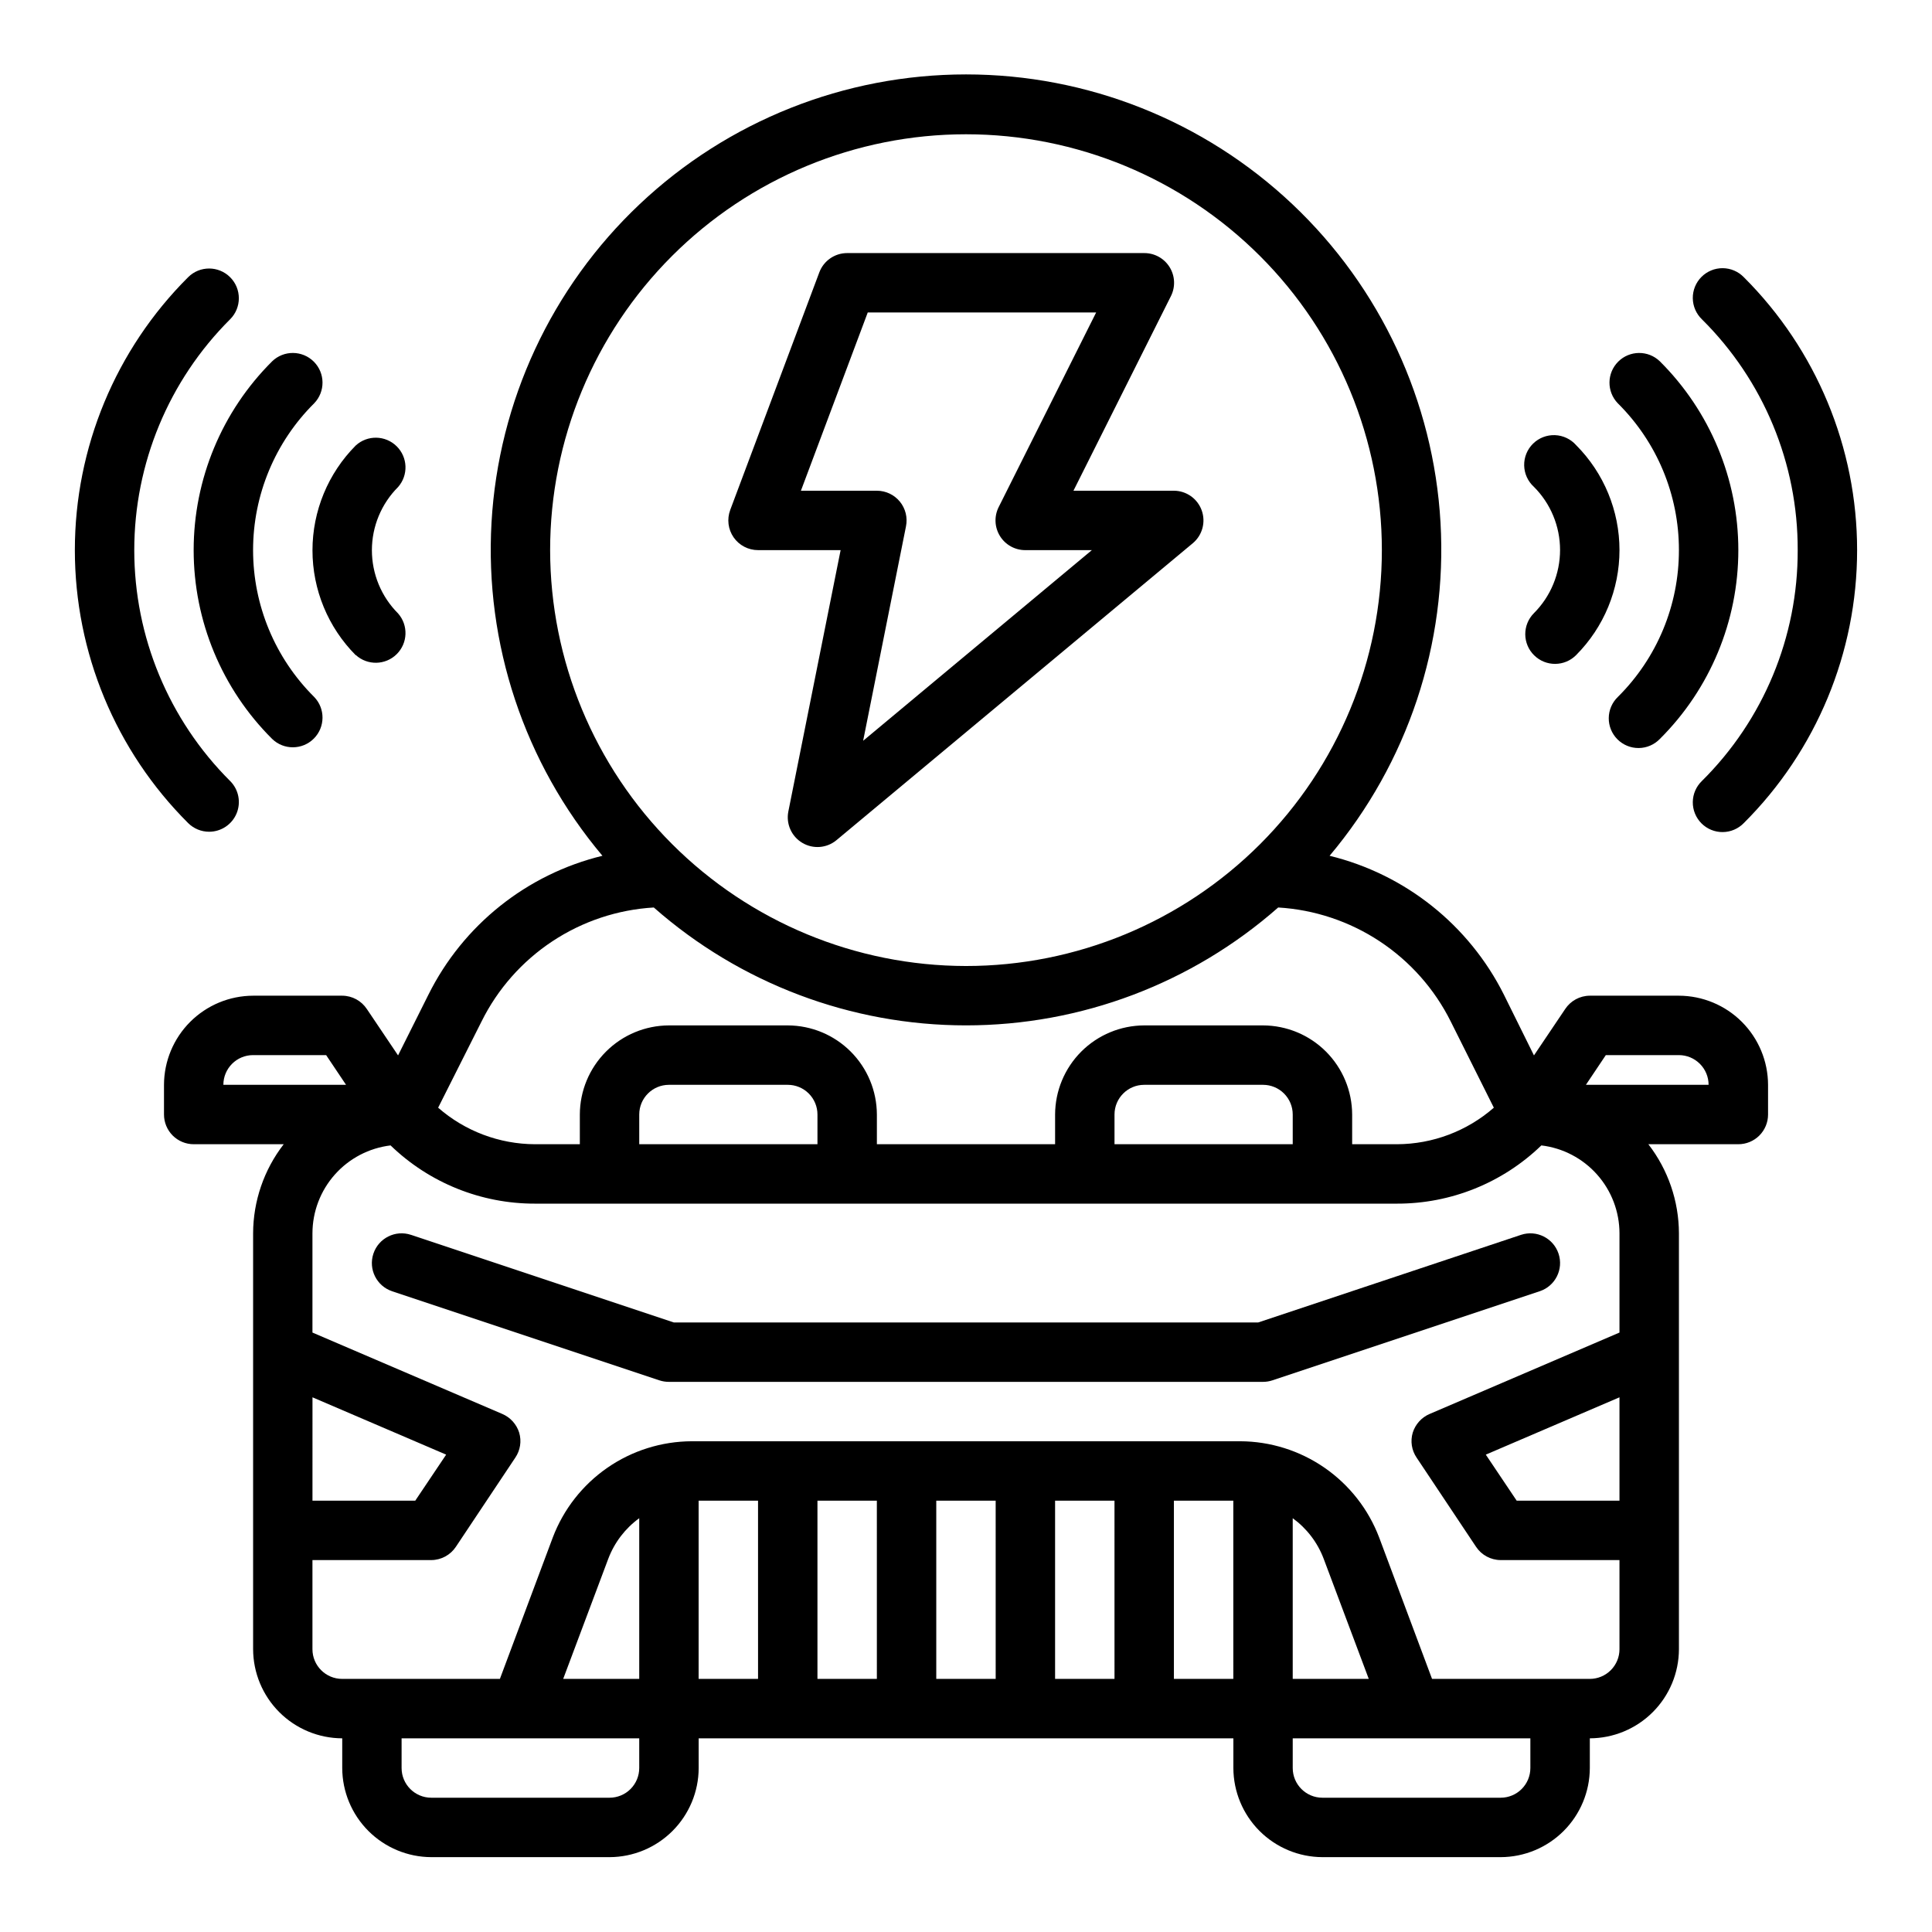 <?xml version="1.0" encoding="UTF-8"?>
<!-- Uploaded to: ICON Repo, www.svgrepo.com, Generator: ICON Repo Mixer Tools -->
<svg fill="#000000" width="800px" height="800px" version="1.1" viewBox="144 144 512 512" xmlns="http://www.w3.org/2000/svg">
 <g>
  <path d="m588.93 407.87h-23.613c-2.637 0.012-5.086 1.344-6.535 3.543l-8.266 12.281-7.949-16.059v-0.004c-9.246-18.469-26.145-31.941-46.211-36.84 20.711-24.602 31.23-56.195 29.395-88.305-1.836-32.109-15.883-62.297-39.266-84.379-23.379-22.082-54.32-34.387-86.48-34.387s-63.105 12.305-86.484 34.387c-23.383 22.082-37.43 52.27-39.266 84.379-1.832 32.109 8.684 63.703 29.395 88.305-20.055 4.879-36.938 18.359-46.129 36.84l-8.031 16.059-8.266-12.281v0.004c-1.449-2.199-3.898-3.531-6.531-3.543h-23.617c-6.258 0.02-12.254 2.512-16.68 6.938-4.426 4.426-6.918 10.422-6.938 16.68v7.871c0 2.086 0.832 4.09 2.305 5.566 1.477 1.477 3.481 2.305 5.566 2.305h23.855c-5.234 6.762-8.086 15.066-8.109 23.617v110.21c0.02 6.258 2.512 12.254 6.938 16.68 4.426 4.426 10.422 6.918 16.68 6.938v7.871c0.016 6.258 2.512 12.254 6.938 16.68 4.422 4.422 10.418 6.918 16.676 6.938h47.234c6.258-0.02 12.254-2.516 16.676-6.938 4.426-4.426 6.922-10.422 6.938-16.68v-7.871h141.7v7.871c0.02 6.258 2.512 12.254 6.938 16.68 4.426 4.422 10.422 6.918 16.676 6.938h47.234c6.258-0.02 12.254-2.516 16.68-6.938 4.422-4.426 6.918-10.422 6.938-16.68v-7.871c6.258-0.02 12.254-2.512 16.676-6.938 4.426-4.426 6.922-10.422 6.938-16.68v-110.21c-0.023-8.551-2.875-16.855-8.105-23.617h23.852c2.086 0 4.09-0.828 5.566-2.305 1.477-1.477 2.305-3.481 2.305-5.566v-7.871c-0.02-6.258-2.512-12.254-6.938-16.68-4.426-4.426-10.422-6.918-16.68-6.938zm-299.14-118.08c0-29.227 11.613-57.262 32.281-77.93 20.668-20.668 48.699-32.277 77.93-32.277 29.227 0 57.258 11.609 77.926 32.277s32.281 48.703 32.281 77.93c0 29.23-11.613 57.262-32.281 77.93s-48.699 32.281-77.926 32.281c-29.223-0.031-57.234-11.652-77.895-32.316-20.664-20.66-32.285-48.676-32.316-77.895zm-18.184 124.93c4.269-8.617 10.742-15.949 18.762-21.258 8.02-5.309 17.297-8.402 26.895-8.969 22.859 20.133 52.277 31.242 82.738 31.242s59.875-11.109 82.734-31.242c9.605 0.574 18.891 3.672 26.922 8.98 8.027 5.305 14.52 12.633 18.812 21.246l11.414 22.828c-7.106 6.215-16.219 9.652-25.66 9.684h-11.887v-7.871c-0.02-6.258-2.516-12.254-6.938-16.68-4.426-4.426-10.422-6.918-16.68-6.938h-31.488c-6.258 0.02-12.254 2.512-16.68 6.938-4.422 4.426-6.918 10.422-6.938 16.68v7.871h-47.23v-7.871c-0.02-6.258-2.512-12.254-6.938-16.68-4.426-4.426-10.422-6.918-16.68-6.938h-31.488c-6.258 0.02-12.254 2.512-16.676 6.938-4.426 4.426-6.922 10.422-6.938 16.68v7.871h-11.887c-9.441-0.031-18.555-3.469-25.664-9.684zm214.98 24.641v7.871h-47.23v-7.871c0-4.348 3.523-7.871 7.871-7.871h31.488c2.086 0 4.09 0.828 5.566 2.305 1.477 1.477 2.305 3.477 2.305 5.566zm-125.95 0v7.871h-47.23v-7.871c0-4.348 3.523-7.871 7.871-7.871h31.488c2.09 0 4.09 0.828 5.566 2.305 1.477 1.477 2.305 3.477 2.305 5.566zm-157.44-7.871c0-4.348 3.523-7.875 7.871-7.875h19.363l5.273 7.871zm23.617 82.812 35.426 15.191-8.191 12.203h-27.238zm86.59 98.242c0 2.09-0.828 4.09-2.305 5.566-1.477 1.477-3.481 2.305-5.566 2.305h-47.234c-4.348 0-7.871-3.523-7.871-7.871v-7.871h62.977zm0-23.617h-20.152l11.965-31.883v0.004c1.633-4.289 4.477-8.012 8.188-10.707zm31.488 0h-15.746v-47.23h15.742zm31.488 0h-15.746v-47.23h15.742zm31.488 0h-15.746v-47.23h15.742zm31.488 0h-15.746v-47.23h15.742zm31.488 0h-15.746v-47.23h15.742zm78.719 23.617c0 2.09-0.828 4.09-2.305 5.566-1.477 1.477-3.481 2.305-5.566 2.305h-47.234c-4.348 0-7.871-3.523-7.871-7.871v-7.871h62.977zm-62.977-23.617v-42.586c3.711 2.695 6.559 6.418 8.188 10.707l11.965 31.879zm86.594-47.23h-27.238l-8.188-12.203 35.426-15.191zm0-44.555-50.301 21.57-0.004-0.004c-2.144 0.922-3.785 2.731-4.484 4.961-0.668 2.246-0.293 4.672 1.023 6.613l15.742 23.617c1.449 2.199 3.902 3.527 6.535 3.539h31.488v23.617c0 2.09-0.828 4.09-2.305 5.566-1.477 1.477-3.481 2.305-5.566 2.305h-41.801l-14.012-37.473v0.004c-2.84-7.481-7.883-13.922-14.461-18.477-6.578-4.555-14.383-7.004-22.383-7.031h-145.32c-8 0.027-15.805 2.477-22.383 7.031-6.578 4.555-11.617 10.996-14.457 18.477l-14.012 37.469h-41.801c-4.348 0-7.875-3.523-7.875-7.871v-23.617h31.488c2.633-0.012 5.086-1.34 6.535-3.539l15.742-23.617c1.316-1.941 1.691-4.367 1.023-6.613-0.699-2.231-2.336-4.039-4.484-4.961l-50.305-21.566v-26.293c0.008-5.742 2.117-11.285 5.934-15.578s9.07-7.039 14.77-7.723c10.262 9.922 23.984 15.457 38.262 15.43h228.45c14.273 0.027 27.996-5.508 38.258-15.43 5.703 0.684 10.957 3.43 14.77 7.723 3.816 4.293 5.926 9.836 5.934 15.578zm-8.895-65.652 5.273-7.871 19.363-0.004c2.09 0 4.09 0.832 5.566 2.309 1.477 1.477 2.309 3.477 2.309 5.566z"/>
  <path d="m557.03 476.23c-1.375-4.121-5.828-6.352-9.953-4.981l-69.633 23.211h-154.89l-69.637-23.215v0.004c-4.129-1.375-8.594 0.859-9.965 4.988-1.375 4.133 0.859 8.594 4.988 9.965l70.848 23.617c0.805 0.262 1.645 0.391 2.488 0.387h157.44c0.844 0 1.684-0.137 2.488-0.402l70.848-23.617c4.125-1.375 6.352-5.832 4.977-9.957z"/>
  <path d="m620.41 289.79c0.074 22.969-9.07 45.008-25.387 61.176-1.52 1.461-2.391 3.477-2.414 5.586-0.023 2.113 0.805 4.144 2.293 5.641 1.492 1.496 3.519 2.332 5.629 2.316 2.113-0.012 4.129-0.875 5.602-2.391 19.219-19.16 30.023-45.188 30.023-72.328 0-27.141-10.805-53.164-30.023-72.328-1.473-1.516-3.488-2.375-5.602-2.391-2.109-0.012-4.137 0.824-5.629 2.32-1.488 1.496-2.316 3.527-2.293 5.637 0.023 2.113 0.895 4.125 2.414 5.59 16.316 16.168 25.461 38.203 25.387 61.172z"/>
  <path d="m588.93 289.79c0.02 14.613-5.812 28.625-16.191 38.914-1.52 1.465-2.383 3.481-2.402 5.594-0.02 2.109 0.812 4.141 2.305 5.633 1.492 1.492 3.523 2.324 5.637 2.305 2.109-0.016 4.125-0.883 5.594-2.402 13.316-13.246 20.805-31.258 20.805-50.043 0-18.785-7.488-36.793-20.805-50.043-3.09-2.981-8-2.938-11.035 0.098-3.039 3.035-3.082 7.945-0.098 11.035 10.379 10.285 16.211 24.297 16.191 38.91z"/>
  <path d="m550.57 317.67c3.098 3.051 8.078 3.016 11.133-0.078 7.352-7.387 11.477-17.383 11.477-27.805 0-10.418-4.125-20.418-11.477-27.805-1.43-1.621-3.465-2.586-5.625-2.664-2.164-0.078-4.262 0.734-5.805 2.254-1.543 1.516-2.394 3.602-2.352 5.762 0.039 2.164 0.969 4.215 2.57 5.672 4.445 4.441 6.941 10.469 6.941 16.75 0 6.285-2.496 12.312-6.941 16.754-1.477 1.488-2.297 3.5-2.281 5.598 0.016 2.094 0.863 4.098 2.359 5.562z"/>
  <path d="m199.42 364.42c3.191 0 6.066-1.922 7.285-4.867 1.215-2.949 0.535-6.34-1.727-8.586-16.258-16.207-25.395-38.219-25.395-61.176 0-22.953 9.137-44.965 25.395-61.172 3.082-3.07 3.094-8.059 0.023-11.141-3.07-3.082-8.055-3.094-11.137-0.023-19.223 19.164-30.027 45.195-30.027 72.336 0 27.145 10.805 53.172 30.027 72.336 1.477 1.469 3.473 2.293 5.555 2.293z"/>
  <path d="m216.13 339.83c3.086 2.984 7.996 2.941 11.035-0.094 3.035-3.039 3.078-7.949 0.094-11.035-10.363-10.297-16.191-24.305-16.191-38.914 0-14.609 5.828-28.613 16.191-38.91 2.984-3.09 2.941-8-0.094-11.035-3.039-3.035-7.949-3.078-11.035-0.098-13.32 13.25-20.809 31.258-20.809 50.043 0 18.785 7.488 36.797 20.809 50.043z"/>
  <path d="m238.29 317.59c3.09 2.812 7.836 2.723 10.816-0.207 2.981-2.93 3.152-7.676 0.391-10.812-4.445-4.441-6.941-10.469-6.941-16.754 0-6.281 2.496-12.309 6.941-16.75 2.762-3.137 2.59-7.883-0.391-10.812-2.981-2.93-7.727-3.023-10.816-0.207-7.352 7.383-11.48 17.383-11.48 27.801 0 10.422 4.129 20.418 11.48 27.805z"/>
  <path d="m344.89 289.79h21.883l-13.855 69.273c-0.648 3.269 0.832 6.598 3.699 8.301 2.863 1.707 6.492 1.422 9.055-0.711l94.465-78.719c2.519-2.129 3.445-5.602 2.32-8.699-1.125-3.102-4.062-5.172-7.359-5.188h-26.621l25.836-51.586c1.223-2.449 1.086-5.356-0.359-7.676-1.445-2.324-3.992-3.731-6.727-3.715h-78.719c-3.285-0.004-6.227 2.035-7.379 5.109l-23.617 62.977h0.004c-0.906 2.418-0.57 5.125 0.902 7.25 1.473 2.121 3.891 3.387 6.473 3.383zm29.07-62.977h60.527l-25.836 51.586c-1.223 2.449-1.086 5.356 0.359 7.676 1.445 2.324 3.992 3.731 6.727 3.715h17.617l-60.613 50.523 11.352-56.82c0.473-2.316-0.121-4.723-1.617-6.555-1.496-1.828-3.734-2.891-6.098-2.891h-20.129z"/>
 </g>
</svg>